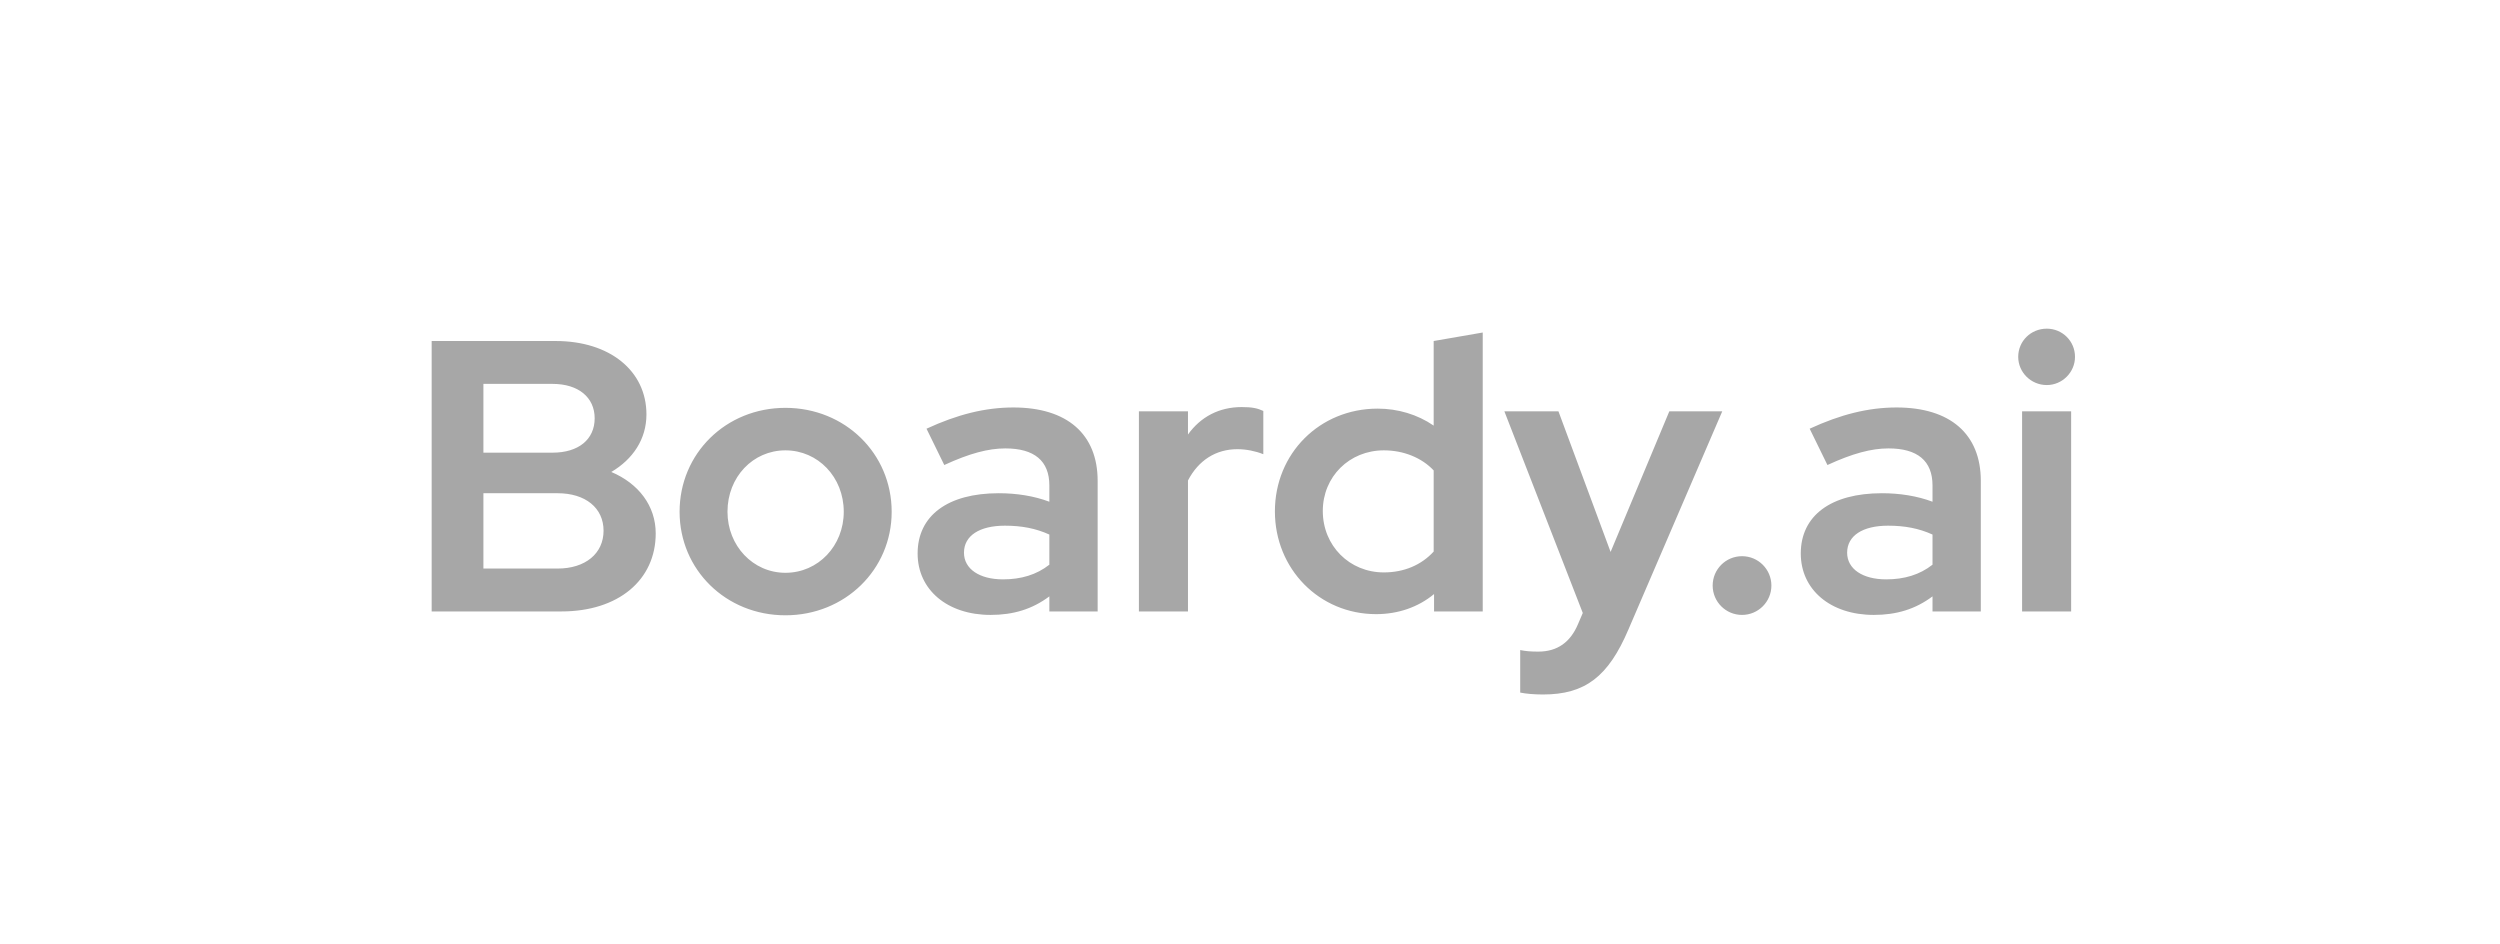 <svg width="151" height="57" viewBox="0 0 151 57" fill="none" xmlns="http://www.w3.org/2000/svg">
<path d="M26.072 36.931V20.597H33.562C36.828 20.597 39.045 22.394 39.045 25.031C39.045 26.524 38.228 27.737 36.922 28.507C38.578 29.207 39.605 30.561 39.605 32.217C39.605 35.041 37.342 36.931 33.912 36.931H26.072ZM29.198 27.341H33.375C34.938 27.341 35.918 26.547 35.918 25.264C35.918 24.004 34.938 23.187 33.375 23.187H29.198V27.341ZM29.198 34.341H33.678C35.358 34.341 36.455 33.431 36.455 32.054C36.455 30.677 35.358 29.791 33.678 29.791H29.198V34.341ZM47.44 37.164C43.847 37.164 41.047 34.411 41.047 30.911C41.047 27.387 43.847 24.634 47.44 24.634C51.033 24.634 53.857 27.387 53.857 30.911C53.857 34.411 51.033 37.164 47.44 37.164ZM47.44 34.597C49.423 34.597 50.963 32.964 50.963 30.911C50.963 28.811 49.4 27.201 47.44 27.201C45.48 27.201 43.94 28.811 43.94 30.911C43.94 32.964 45.48 34.597 47.44 34.597ZM59.834 37.141C57.221 37.141 55.424 35.624 55.424 33.431C55.424 31.144 57.244 29.791 60.324 29.791C61.398 29.791 62.448 29.954 63.381 30.304V29.324C63.381 27.831 62.471 27.084 60.721 27.084C59.694 27.084 58.551 27.387 57.034 28.087L55.961 25.894C57.828 25.031 59.508 24.611 61.211 24.611C64.454 24.611 66.298 26.221 66.298 29.044V36.931H63.381V36.021C62.354 36.791 61.211 37.141 59.834 37.141ZM58.224 33.384C58.224 34.364 59.158 34.994 60.581 34.994C61.678 34.994 62.611 34.714 63.381 34.107V32.287C62.564 31.914 61.701 31.751 60.698 31.751C59.158 31.751 58.224 32.357 58.224 33.384ZM68.79 36.931V24.844H71.754V26.244C72.524 25.171 73.644 24.587 74.997 24.587C75.627 24.587 75.954 24.657 76.304 24.821V27.434C75.837 27.247 75.277 27.131 74.74 27.131C73.434 27.131 72.384 27.807 71.754 29.021V36.931H68.79ZM83.117 37.094C79.687 37.094 77.004 34.364 77.004 30.887C77.004 27.387 79.71 24.681 83.21 24.681C84.424 24.681 85.614 25.031 86.594 25.707V20.597L89.557 20.084V36.931H86.617V35.881C85.66 36.674 84.447 37.094 83.117 37.094ZM83.584 34.574C84.797 34.574 85.847 34.131 86.594 33.314V28.414C85.87 27.644 84.774 27.201 83.584 27.201C81.507 27.201 79.897 28.787 79.897 30.864C79.897 32.964 81.507 34.574 83.584 34.574ZM93.197 41.947C92.66 41.947 92.147 41.901 91.82 41.831V39.264C92.17 39.334 92.45 39.357 92.917 39.357C94.06 39.357 94.854 38.797 95.32 37.677L95.6 37.024L90.864 24.844H94.13L97.28 33.337L100.827 24.844H104.024L98.354 38.027C97.14 40.874 95.74 41.947 93.197 41.947ZM105.218 37.141C104.238 37.141 103.445 36.347 103.445 35.367C103.445 34.387 104.238 33.594 105.218 33.594C106.198 33.594 106.992 34.387 106.992 35.367C106.992 36.347 106.198 37.141 105.218 37.141ZM113.177 37.141C110.564 37.141 108.767 35.624 108.767 33.431C108.767 31.144 110.587 29.791 113.667 29.791C114.741 29.791 115.791 29.954 116.724 30.304V29.324C116.724 27.831 115.814 27.084 114.064 27.084C113.037 27.084 111.894 27.387 110.377 28.087L109.304 25.894C111.171 25.031 112.851 24.611 114.554 24.611C117.797 24.611 119.641 26.221 119.641 29.044V36.931H116.724V36.021C115.697 36.791 114.554 37.141 113.177 37.141ZM111.567 33.384C111.567 34.364 112.501 34.994 113.924 34.994C115.021 34.994 115.954 34.714 116.724 34.107V32.287C115.907 31.914 115.044 31.751 114.041 31.751C112.501 31.751 111.567 32.357 111.567 33.384ZM123.627 23.257C122.67 23.257 121.9 22.487 121.9 21.554C121.9 20.597 122.67 19.851 123.627 19.851C124.56 19.851 125.33 20.597 125.33 21.554C125.33 22.487 124.56 23.257 123.627 23.257ZM122.134 36.931V24.844H125.097V36.931H122.134Z" fill="#A7A7A7"/>
</svg>
